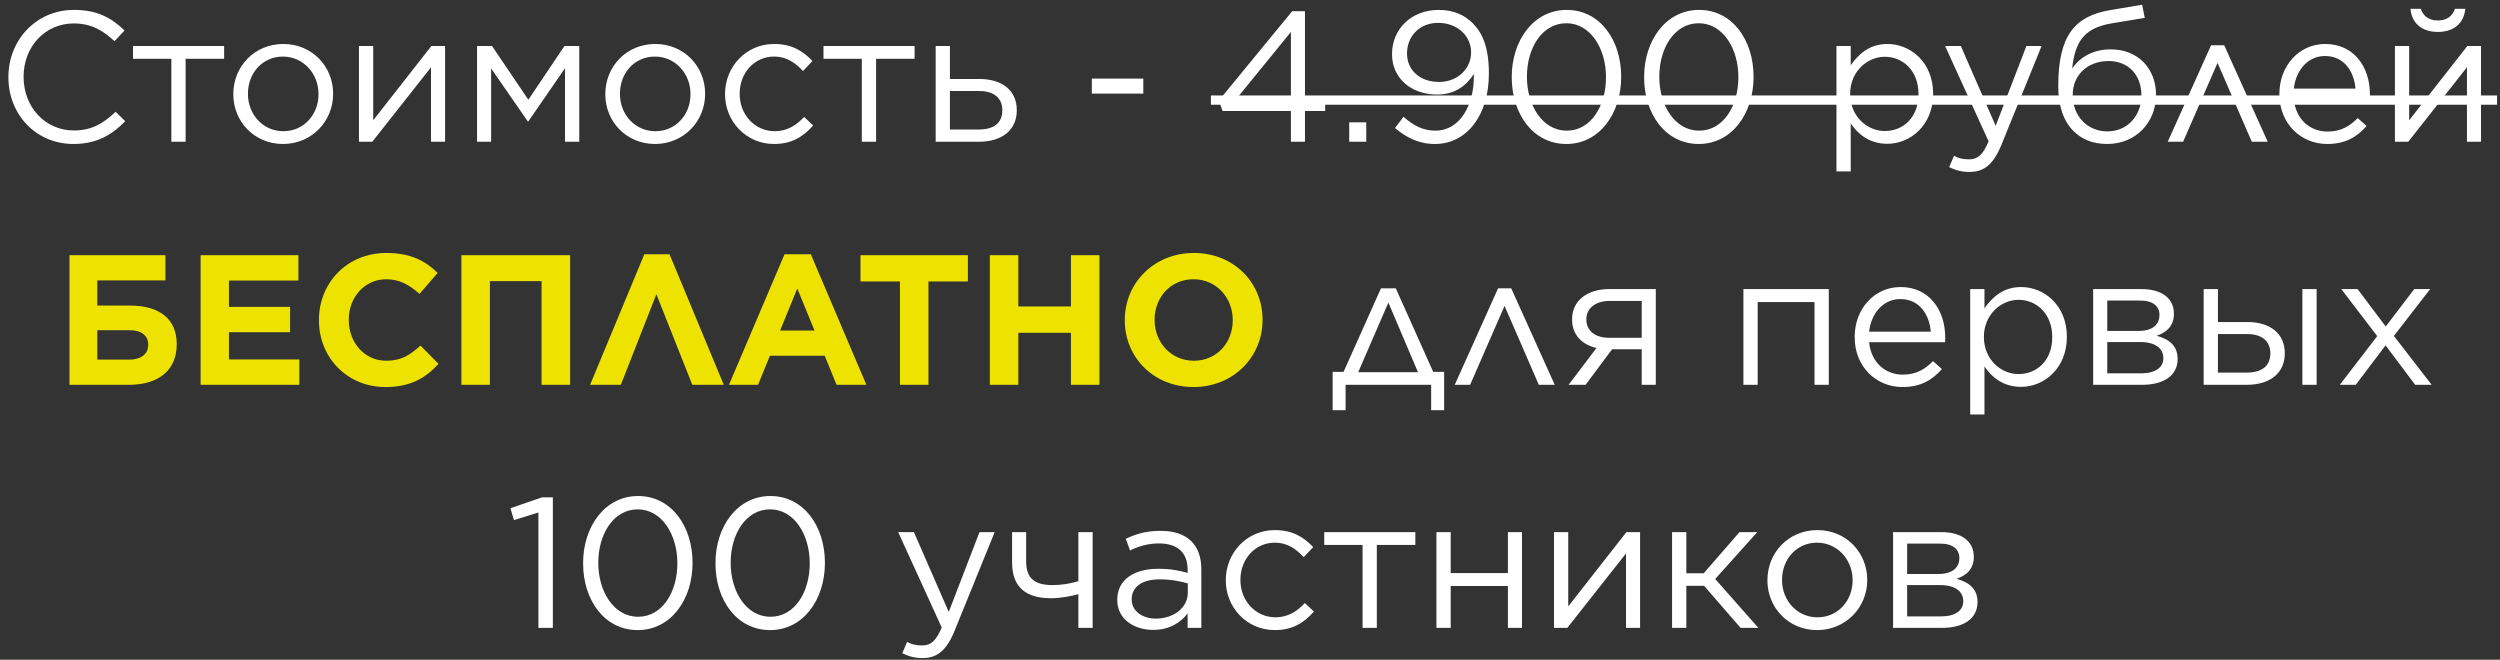 <?xml version="1.0" encoding="UTF-8"?> <svg xmlns="http://www.w3.org/2000/svg" width="216" height="57" viewBox="0 0 216 57" fill="none"><rect x="0" y="0" width="216" height="57" fill="#333333" stroke="none"/><path d="M6.342 12.44C3.11 12.44 0.726 9.896 0.726 6.68V6.648C0.726 3.48 3.11 0.856 6.39 0.856C8.422 0.856 9.654 1.56 10.758 2.632L9.894 3.56C8.934 2.664 7.91 2.024 6.374 2.024C3.894 2.024 2.038 4.04 2.038 6.616V6.648C2.038 9.24 3.894 11.272 6.374 11.272C7.91 11.272 8.918 10.68 9.99 9.656L10.822 10.472C9.67 11.656 8.358 12.44 6.342 12.44ZM14.805 12.248V5.08H11.493V3.976H19.365V5.08H16.037V12.248H14.805ZM24.446 12.44C21.966 12.44 20.158 10.488 20.158 8.152V8.12C20.158 5.768 21.966 3.8 24.478 3.8C26.974 3.8 28.782 5.752 28.782 8.088V8.12C28.782 10.472 26.942 12.44 24.446 12.44ZM24.478 11.336C26.27 11.336 27.518 9.88 27.518 8.152V8.12C27.518 6.344 26.19 4.888 24.446 4.888C22.654 4.888 21.422 6.344 21.422 8.088V8.12C21.422 9.896 22.734 11.336 24.478 11.336ZM31.014 12.248V3.976H32.246V10.392L37.27 3.976H38.454V12.248H37.238V5.816L32.166 12.248H31.014ZM41.217 12.248V3.976H42.513L45.649 8.616L48.769 3.976H50.049V12.248H48.817V5.896L45.649 10.488H45.601L42.433 5.912V12.248H41.217ZM56.587 12.44C54.107 12.44 52.299 10.488 52.299 8.152V8.12C52.299 5.768 54.107 3.8 56.619 3.8C59.115 3.8 60.923 5.752 60.923 8.088V8.12C60.923 10.472 59.083 12.44 56.587 12.44ZM56.619 11.336C58.411 11.336 59.659 9.88 59.659 8.152V8.12C59.659 6.344 58.331 4.888 56.587 4.888C54.795 4.888 53.563 6.344 53.563 8.088V8.12C53.563 9.896 54.875 11.336 56.619 11.336ZM66.883 12.44C64.451 12.44 62.643 10.472 62.643 8.152V8.12C62.643 5.768 64.451 3.8 66.883 3.8C68.451 3.8 69.411 4.44 70.195 5.272L69.379 6.136C68.723 5.448 68.003 4.888 66.867 4.888C65.187 4.888 63.907 6.296 63.907 8.088V8.12C63.907 9.912 65.219 11.336 66.947 11.336C68.019 11.336 68.819 10.808 69.475 10.104L70.259 10.84C69.427 11.784 68.435 12.44 66.883 12.44ZM74.461 12.248V5.08H71.149V3.976H79.021V5.08H75.693V12.248H74.461ZM80.842 12.248V3.976H82.074V6.824H84.602C86.634 6.824 87.85 7.848 87.85 9.512V9.544C87.85 11.16 86.666 12.248 84.554 12.248H80.842ZM82.074 11.192H84.538C85.946 11.192 86.602 10.568 86.602 9.528V9.512C86.602 8.536 85.946 7.848 84.554 7.864H82.074V11.192ZM94.334 8.088V6.792H98.782V8.088H94.334ZM111.534 12.248V9.592H105.63L105.31 8.68L111.646 0.968H112.75V8.536H114.494V9.592H112.75V12.248H111.534ZM106.83 8.536H111.534V2.76L106.83 8.536ZM116.573 12.248V10.568H118.045V12.248H116.573ZM124.015 11.288C126.175 11.288 127.343 9.032 127.343 6.616V6.392C126.639 7.48 125.631 8.168 124.175 8.168C121.871 8.168 120.271 6.712 120.271 4.696V4.664C120.271 2.536 121.919 0.856 124.303 0.856C125.583 0.856 126.527 1.288 127.247 2.008C128.095 2.856 128.639 4.104 128.639 6.344V6.376C128.639 9.928 126.751 12.44 123.983 12.44C122.511 12.44 121.487 11.848 120.527 11.064L121.263 10.088C122.175 10.904 123.007 11.288 124.015 11.288ZM124.319 7.08C126.047 7.08 127.103 5.832 127.103 4.552V4.52C127.103 3.112 125.935 1.976 124.255 1.976C122.575 1.976 121.567 3.208 121.567 4.6V4.632C121.567 6.056 122.687 7.08 124.319 7.08ZM135.334 12.44C132.438 12.44 130.614 9.816 130.614 6.68V6.648C130.614 3.512 132.486 0.856 135.366 0.856C138.246 0.856 140.07 3.48 140.07 6.616V6.648C140.07 9.784 138.214 12.44 135.334 12.44ZM135.366 11.288C137.478 11.288 138.758 9.128 138.758 6.68V6.648C138.758 4.216 137.43 2.008 135.334 2.008C133.238 2.008 131.926 4.152 131.926 6.616V6.648C131.926 9.08 133.254 11.288 135.366 11.288ZM146.772 12.44C143.876 12.44 142.052 9.816 142.052 6.68V6.648C142.052 3.512 143.924 0.856 146.804 0.856C149.684 0.856 151.508 3.48 151.508 6.616V6.648C151.508 9.784 149.652 12.44 146.772 12.44ZM146.804 11.288C148.916 11.288 150.196 9.128 150.196 6.68V6.648C150.196 4.216 148.868 2.008 146.772 2.008C144.676 2.008 143.364 4.152 143.364 6.616V6.648C143.364 9.08 144.692 11.288 146.804 11.288ZM158.67 14.808V3.976H159.902V5.64C160.59 4.664 161.534 3.8 163.07 3.8C165.054 3.8 167.022 5.368 167.022 8.088V8.12C167.022 10.808 165.07 12.424 163.07 12.424C161.534 12.424 160.542 11.608 159.902 10.664V14.808H158.67ZM162.846 11.32C164.446 11.32 165.758 10.136 165.758 8.136V8.104C165.758 6.136 164.43 4.904 162.846 4.904C161.31 4.904 159.854 6.216 159.854 8.088V8.12C159.854 10.04 161.31 11.32 162.846 11.32ZM172.425 10.872L175.081 3.976H176.393L172.921 12.52C172.217 14.232 171.401 14.856 170.169 14.856C169.481 14.856 168.969 14.712 168.409 14.44L168.825 13.464C169.225 13.672 169.593 13.768 170.121 13.768C170.873 13.768 171.321 13.384 171.817 12.216L168.057 3.976H169.417L172.425 10.872ZM182.058 12.44C180.778 12.44 179.834 12.008 179.146 11.32C178.298 10.472 177.834 9.176 177.834 7.432V7.416C177.834 3.08 179.258 1.384 182.33 0.872L185.082 0.408L185.306 1.544L182.506 2.008C180.202 2.392 179.29 3.432 179.034 5.928C179.722 4.904 180.89 4.264 182.362 4.264C184.778 4.264 186.282 5.976 186.282 8.2V8.216C186.282 10.52 184.586 12.44 182.058 12.44ZM182.074 11.352C183.818 11.352 185.018 9.992 185.018 8.248V8.232C185.018 6.488 183.898 5.272 182.186 5.272C180.362 5.272 179.082 6.488 179.082 8.2V8.216C179.082 10.088 180.41 11.352 182.074 11.352ZM192.172 3.912L195.932 12.248H194.556L191.596 5.432L188.62 12.248H187.292L191.036 3.912H192.172ZM201.067 12.44C198.811 12.44 196.939 10.696 196.939 8.136V8.104C196.939 5.72 198.603 3.8 200.907 3.8C203.355 3.8 204.763 5.752 204.763 8.168C204.763 8.344 204.763 8.424 204.747 8.568H198.187C198.363 10.36 199.627 11.368 201.099 11.368C202.251 11.368 203.019 10.904 203.707 10.2L204.475 10.888C203.643 11.832 202.651 12.44 201.067 12.44ZM198.187 7.656H203.515C203.387 6.168 202.539 4.84 200.875 4.84C199.419 4.84 198.363 6.056 198.187 7.656ZM206.92 12.248V3.976H208.152V10.392L213.176 3.976H214.36V12.248H213.144V5.816L208.072 12.248H206.92ZM210.632 2.76C209.288 2.76 208.376 2.04 208.264 0.76H209.16C209.352 1.352 209.816 1.768 210.632 1.768C211.448 1.768 211.912 1.352 212.104 0.76H213C212.888 2.04 211.976 2.76 210.632 2.76ZM120.596 24.912L123.828 32.128H124.772V35.44H123.652V33.248H116.26V35.44H115.14V32.128H116.084L119.316 24.912H120.596ZM119.956 26.144L117.348 32.16H122.516L119.956 26.144ZM130.57 24.912L134.33 33.248H132.954L129.994 26.432L127.018 33.248H125.69L129.434 24.912H130.57ZM136.996 33.248H135.524L137.94 30.064C136.612 29.76 135.828 28.88 135.828 27.6V27.584C135.828 26 137.092 24.976 139.06 24.976H143.06V33.248H141.844V30.176H139.284L136.996 33.248ZM141.844 26H139.076C137.844 26 137.06 26.64 137.06 27.584V27.6C137.06 28.56 137.796 29.2 139.076 29.184H141.844V26ZM150.631 33.248V24.976H158.007V33.248H156.775V26.096H151.863V33.248H150.631ZM164.372 33.44C162.116 33.44 160.244 31.696 160.244 29.136V29.104C160.244 26.72 161.908 24.8 164.212 24.8C166.66 24.8 168.068 26.752 168.068 29.168C168.068 29.344 168.068 29.424 168.052 29.568H161.492C161.668 31.36 162.932 32.368 164.404 32.368C165.556 32.368 166.324 31.904 167.012 31.2L167.78 31.888C166.948 32.832 165.956 33.44 164.372 33.44ZM161.492 28.656H166.82C166.692 27.168 165.844 25.84 164.18 25.84C162.724 25.84 161.668 27.056 161.492 28.656ZM170.225 35.808V24.976H171.457V26.64C172.145 25.664 173.089 24.8 174.625 24.8C176.609 24.8 178.577 26.368 178.577 29.088V29.12C178.577 31.808 176.625 33.424 174.625 33.424C173.089 33.424 172.097 32.608 171.457 31.664V35.808H170.225ZM174.401 32.32C176.001 32.32 177.313 31.136 177.313 29.136V29.104C177.313 27.136 175.985 25.904 174.401 25.904C172.865 25.904 171.409 27.216 171.409 29.088V29.12C171.409 31.04 172.865 32.32 174.401 32.32ZM180.85 33.248V24.976H185.026C186.754 24.976 187.826 25.76 187.826 27.104V27.12C187.826 28.128 187.234 28.704 186.338 29.008C187.426 29.312 188.146 29.872 188.146 31.008V31.024C188.146 32.448 186.946 33.264 185.026 33.248H180.85ZM182.066 28.592H184.77C185.97 28.592 186.578 28.048 186.578 27.216V27.2C186.578 26.448 185.986 25.952 184.882 25.968H182.066V28.592ZM182.066 29.552V32.256H184.994C186.226 32.256 186.914 31.744 186.914 30.96V30.944C186.914 30.096 186.21 29.536 184.866 29.552H182.066ZM191.629 24.976V27.824H194.157C196.189 27.824 197.405 28.848 197.405 30.512V30.544C197.405 32.16 196.221 33.248 194.109 33.248H190.397V24.976H191.629ZM191.629 28.864V32.192H194.093C195.501 32.192 196.157 31.568 196.157 30.528V30.512C196.157 29.536 195.501 28.848 194.109 28.864H191.629ZM198.925 33.248V24.976H200.157V33.248H198.925ZM203.696 24.976L206.128 28.208L208.592 24.976H209.968L206.832 29.024L210.096 33.248H208.672L206.112 29.84L203.536 33.248H202.16L205.392 29.04L202.288 24.976H203.696ZM46.518 54.248V44.28L44.406 44.936L44.102 43.912L46.838 42.968H47.766V54.248H46.518ZM55.1 54.44C52.204 54.44 50.38 51.816 50.38 48.68V48.648C50.38 45.512 52.252 42.856 55.132 42.856C58.012 42.856 59.836 45.48 59.836 48.616V48.648C59.836 51.784 57.98 54.44 55.1 54.44ZM55.132 53.288C57.244 53.288 58.524 51.128 58.524 48.68V48.648C58.524 46.216 57.196 44.008 55.1 44.008C53.004 44.008 51.692 46.152 51.692 48.616V48.648C51.692 51.08 53.02 53.288 55.132 53.288ZM66.537 54.44C63.641 54.44 61.817 51.816 61.817 48.68V48.648C61.817 45.512 63.689 42.856 66.569 42.856C69.449 42.856 71.273 45.48 71.273 48.616V48.648C71.273 51.784 69.417 54.44 66.537 54.44ZM66.569 53.288C68.681 53.288 69.961 51.128 69.961 48.68V48.648C69.961 46.216 68.633 44.008 66.537 44.008C64.441 44.008 63.129 46.152 63.129 48.616V48.648C63.129 51.08 64.457 53.288 66.569 53.288ZM81.972 52.872L84.628 45.976H85.94L82.468 54.52C81.764 56.232 80.948 56.856 79.716 56.856C79.028 56.856 78.516 56.712 77.956 56.44L78.372 55.464C78.772 55.672 79.14 55.768 79.668 55.768C80.42 55.768 80.868 55.384 81.364 54.216L77.604 45.976H78.964L81.972 52.872ZM93.172 54.248V51.336C92.516 51.512 91.62 51.688 90.804 51.688C88.692 51.688 87.444 50.776 87.444 48.6V45.976H88.66V48.504C88.66 49.976 89.396 50.552 90.948 50.552C91.732 50.552 92.452 50.424 93.172 50.216V45.976H94.404V54.248H93.172ZM99.619 54.424C98.083 54.424 96.531 53.56 96.531 51.848V51.816C96.531 50.088 97.971 49.144 100.067 49.144C101.139 49.144 101.859 49.288 102.611 49.496V49.208C102.611 47.72 101.699 46.952 100.147 46.952C99.171 46.952 98.403 47.192 97.635 47.56L97.267 46.552C98.179 46.12 99.059 45.864 100.275 45.864C101.443 45.864 102.339 46.168 102.947 46.776C103.507 47.336 103.795 48.152 103.795 49.192V54.248H102.611V53C102.035 53.752 101.091 54.424 99.619 54.424ZM99.859 53.448C101.395 53.448 102.627 52.52 102.627 51.208V50.408C102.003 50.232 101.219 50.056 100.195 50.056C98.643 50.056 97.779 50.728 97.779 51.768V51.8C97.779 52.84 98.755 53.448 99.859 53.448ZM110.148 54.44C107.716 54.44 105.908 52.472 105.908 50.152V50.12C105.908 47.768 107.716 45.8 110.148 45.8C111.716 45.8 112.676 46.44 113.46 47.272L112.644 48.136C111.988 47.448 111.268 46.888 110.132 46.888C108.452 46.888 107.172 48.296 107.172 50.088V50.12C107.172 51.912 108.484 53.336 110.212 53.336C111.284 53.336 112.084 52.808 112.74 52.104L113.524 52.84C112.692 53.784 111.7 54.44 110.148 54.44ZM117.726 54.248V47.08H114.414V45.976H122.286V47.08H118.958V54.248H117.726ZM124.108 54.248V45.976H125.34V49.512H130.284V45.976H131.5V54.248H130.284V50.632H125.34V54.248H124.108ZM134.264 54.248V45.976H135.496V52.392L140.52 45.976H141.704V54.248H140.488V47.816L135.416 54.248H134.264ZM145.699 45.976V49.528H147.203L150.291 45.976H151.827L148.195 50.024L151.923 54.248H150.387L147.235 50.616H145.699V54.248H144.467V45.976H145.699ZM156.993 54.44C154.513 54.44 152.705 52.488 152.705 50.152V50.12C152.705 47.768 154.513 45.8 157.025 45.8C159.521 45.8 161.329 47.752 161.329 50.088V50.12C161.329 52.472 159.489 54.44 156.993 54.44ZM157.025 53.336C158.817 53.336 160.065 51.88 160.065 50.152V50.12C160.065 48.344 158.737 46.888 156.993 46.888C155.201 46.888 153.969 48.344 153.969 50.088V50.12C153.969 51.896 155.281 53.336 157.025 53.336ZM163.561 54.248V45.976H167.737C169.465 45.976 170.537 46.76 170.537 48.104V48.12C170.537 49.128 169.945 49.704 169.049 50.008C170.137 50.312 170.857 50.872 170.857 52.008V52.024C170.857 53.448 169.657 54.264 167.737 54.248H163.561ZM164.777 49.592H167.481C168.681 49.592 169.289 49.048 169.289 48.216V48.2C169.289 47.448 168.697 46.952 167.593 46.968H164.777V49.592ZM164.777 50.552V53.256H167.705C168.937 53.256 169.625 52.744 169.625 51.96V51.944C169.625 51.096 168.921 50.536 167.577 50.552H164.777Z" fill="white"></path><path d="M6.005 33.248V22.048H14.293V24.224H8.405V26.4H11.221C13.781 26.4 15.269 27.552 15.269 29.728V29.744C15.269 31.904 13.813 33.248 11.125 33.248H6.005ZM8.405 31.072H11.173C12.133 31.072 12.805 30.624 12.805 29.792V29.776C12.805 28.992 12.213 28.528 11.189 28.528H8.405V31.072ZM17.334 33.248V22.048H25.782V24.24H19.782V26.512H25.061V28.704H19.782V31.056H25.861V33.248H17.334ZM33.3 33.44C30.004 33.44 27.556 30.896 27.556 27.68V27.648C27.556 24.464 29.956 21.856 33.396 21.856C35.492 21.856 36.788 22.56 37.812 23.584L36.244 25.392C35.364 24.608 34.516 24.128 33.38 24.128C31.492 24.128 30.132 25.696 30.132 27.616V27.648C30.132 29.568 31.46 31.168 33.38 31.168C34.66 31.168 35.444 30.672 36.324 29.856L37.892 31.44C36.74 32.672 35.476 33.44 33.3 33.44ZM39.865 33.248V22.048H49.257V33.248H46.793V24.288H42.329V33.248H39.865ZM57.847 21.968L62.535 33.248H59.815L56.711 25.424L53.639 33.248H50.983L55.671 21.968H57.847ZM62.983 33.248L67.783 21.968H70.055L74.855 33.248H72.279L71.255 30.736H66.519L65.495 33.248H62.983ZM67.399 28.56H70.375L68.887 24.928L67.399 28.56ZM77.754 33.248V24.32H74.346V22.048H83.626V24.32H80.218V33.248H77.754ZM85.521 33.248V22.048H87.985V26.48H92.529V22.048H94.993V33.248H92.529V28.752H87.985V33.248H85.521ZM103.117 33.44C99.661 33.44 97.181 30.864 97.181 27.68V27.648C97.181 24.464 99.693 21.856 103.149 21.856C106.605 21.856 109.085 24.432 109.085 27.616V27.648C109.085 30.832 106.573 33.44 103.117 33.44ZM103.149 31.168C105.133 31.168 106.509 29.6 106.509 27.68V27.648C106.509 25.728 105.101 24.128 103.117 24.128C101.133 24.128 99.757 25.696 99.757 27.616V27.648C99.757 29.568 101.165 31.168 103.149 31.168Z" fill="#EEE300"></path><path d="M104.622 8.248H215.747V9.048H104.622V8.248Z" fill="white"></path></svg> 